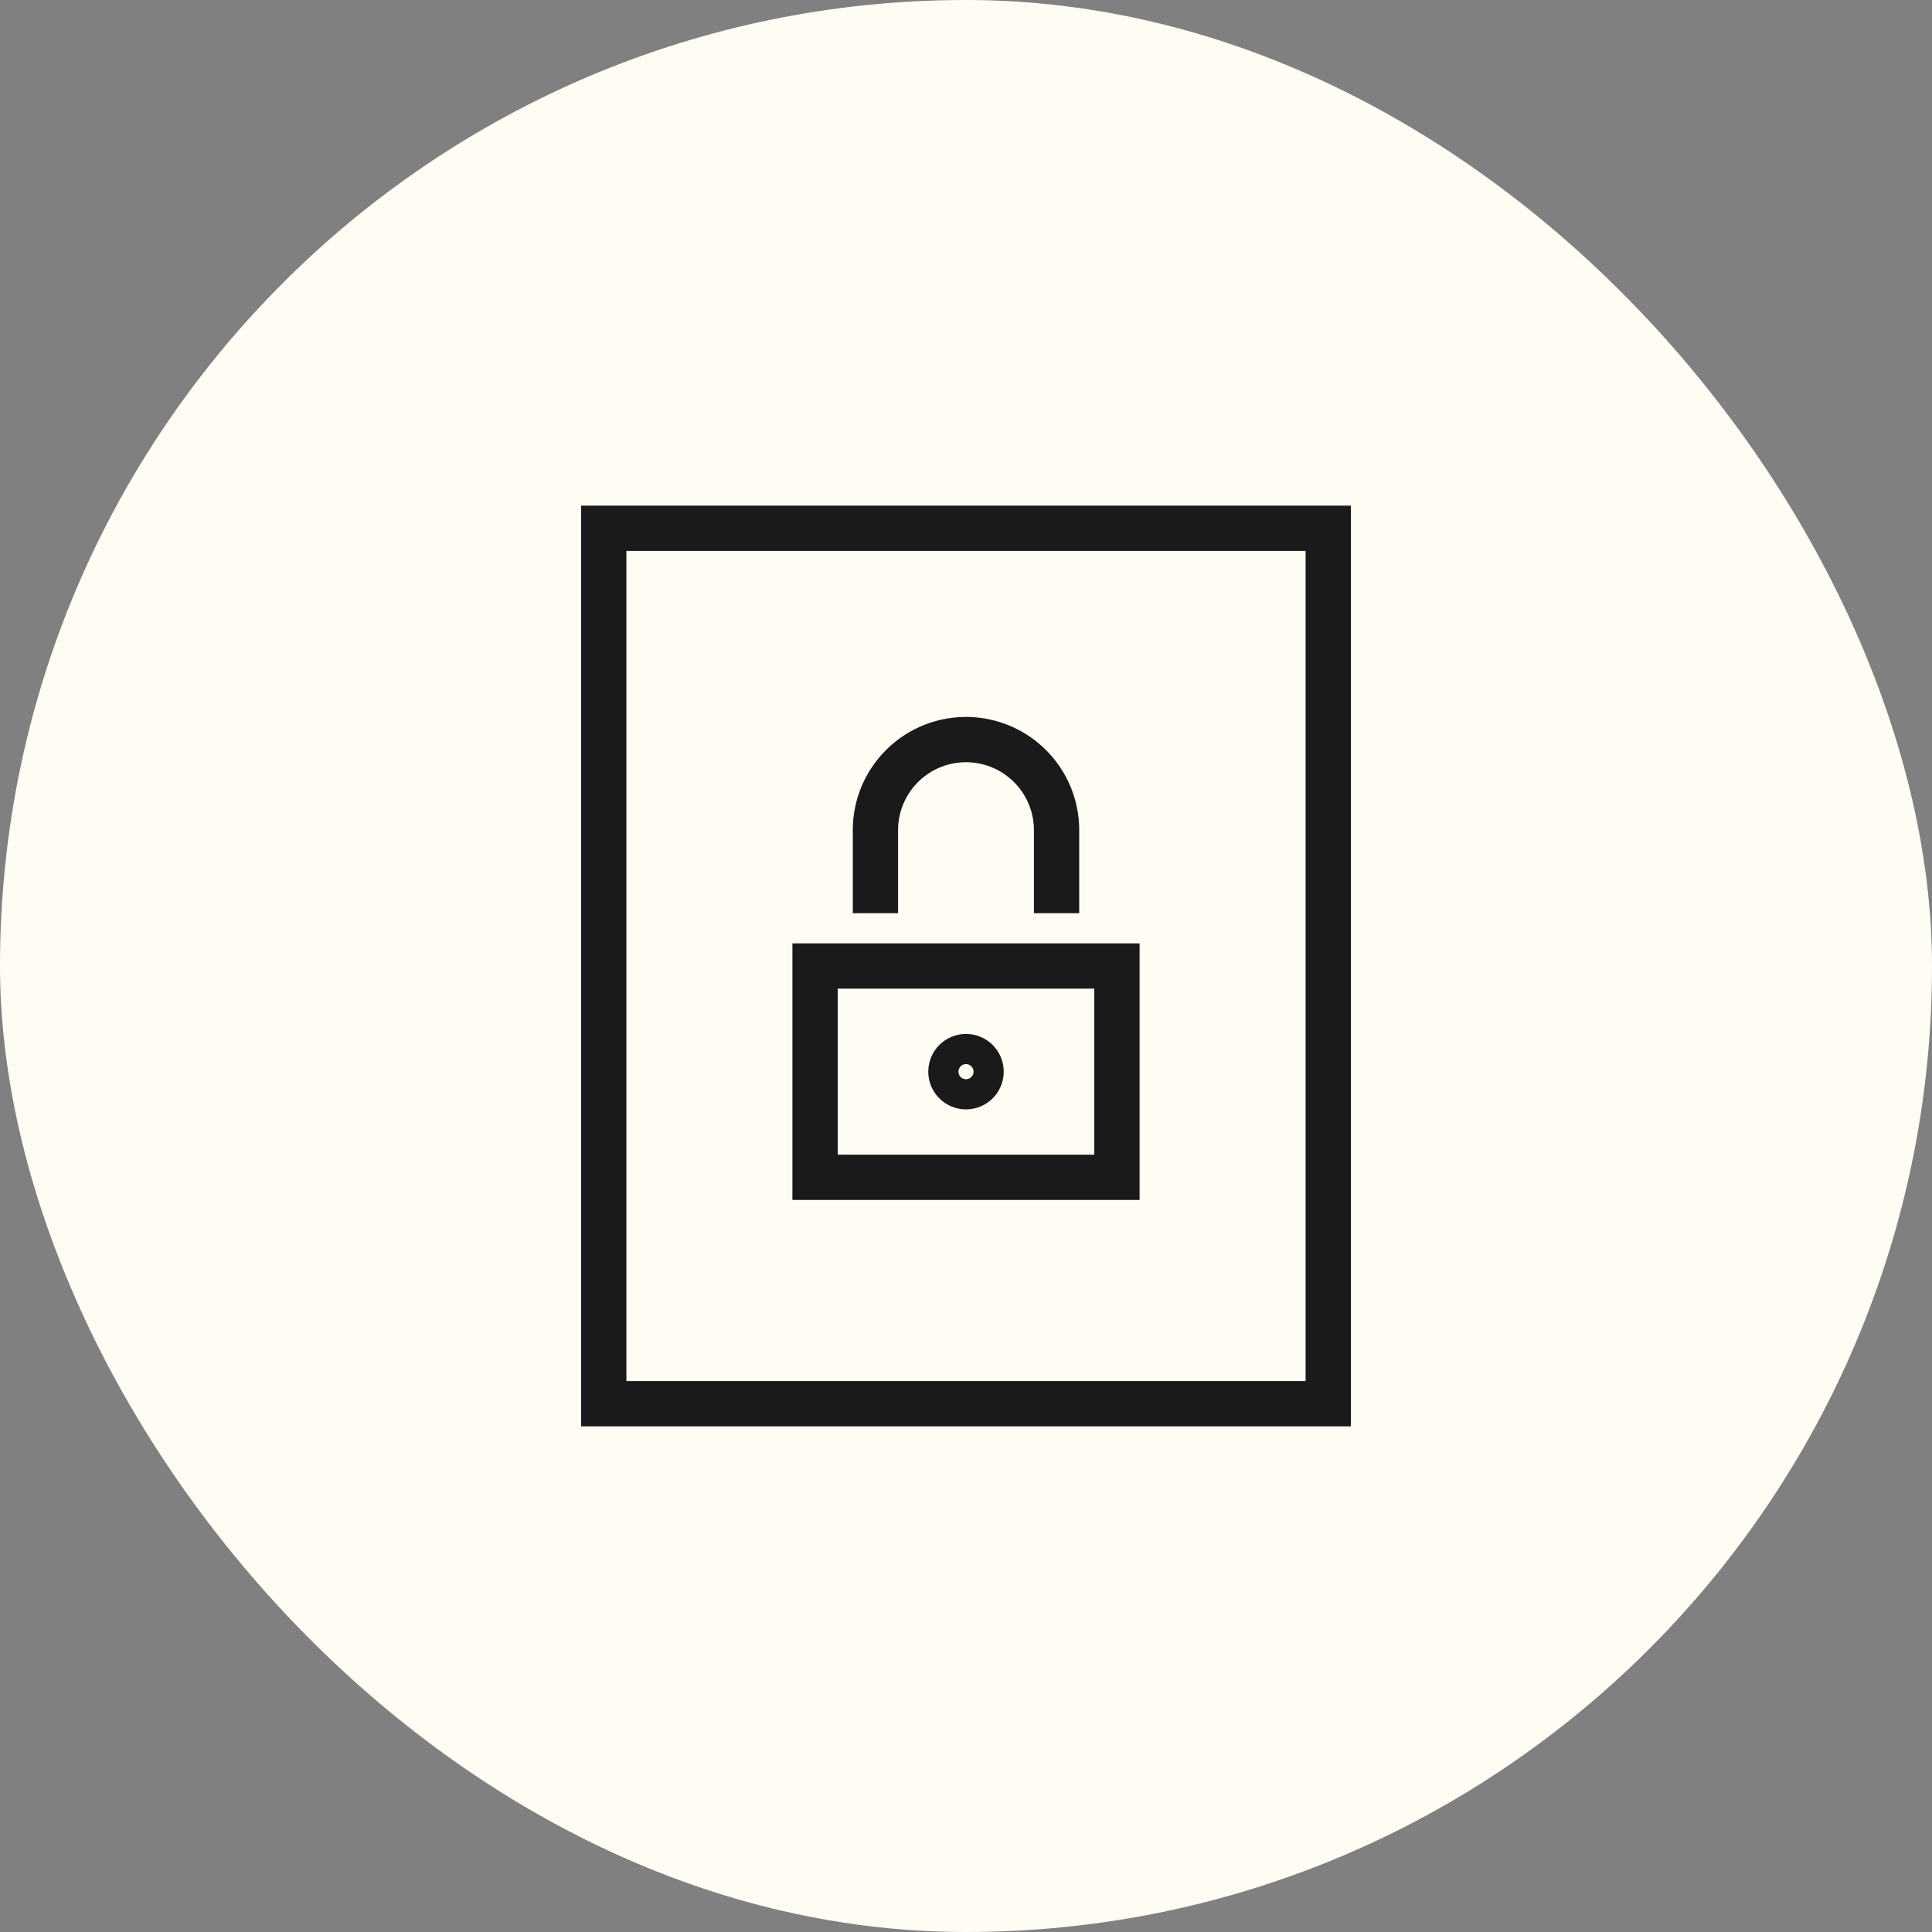 <svg xmlns="http://www.w3.org/2000/svg" height="64" width="64" viewBox="0 0 64 64"><rect x="0" y="0" width="64" height="64" fill="#808080" stroke="none"/><title>file locked</title><rect data-element="frame" x="0" y="0" width="64" height="64" rx="64" ry="64" stroke="none" fill="#fffdf3"></rect><g transform="translate(16 16) scale(0.5)" stroke-linejoin="miter" stroke-miterlimit="10" fill="none" stroke="#1a1a1a" stroke-linecap="square" class="nc-icon-wrapper" stroke-width="3"><rect x="8" y="3" width="48" height="58"></rect><rect x="22" y="32" width="20" height="14" stroke="#1a1a1a"></rect><path d="M26,27V23a6,6,0,0,1,6-6h0a6,6,0,0,1,6,6v4" stroke="#1a1a1a"></path><circle cx="32" cy="39" r="1" stroke="#1a1a1a"></circle></g></svg>
